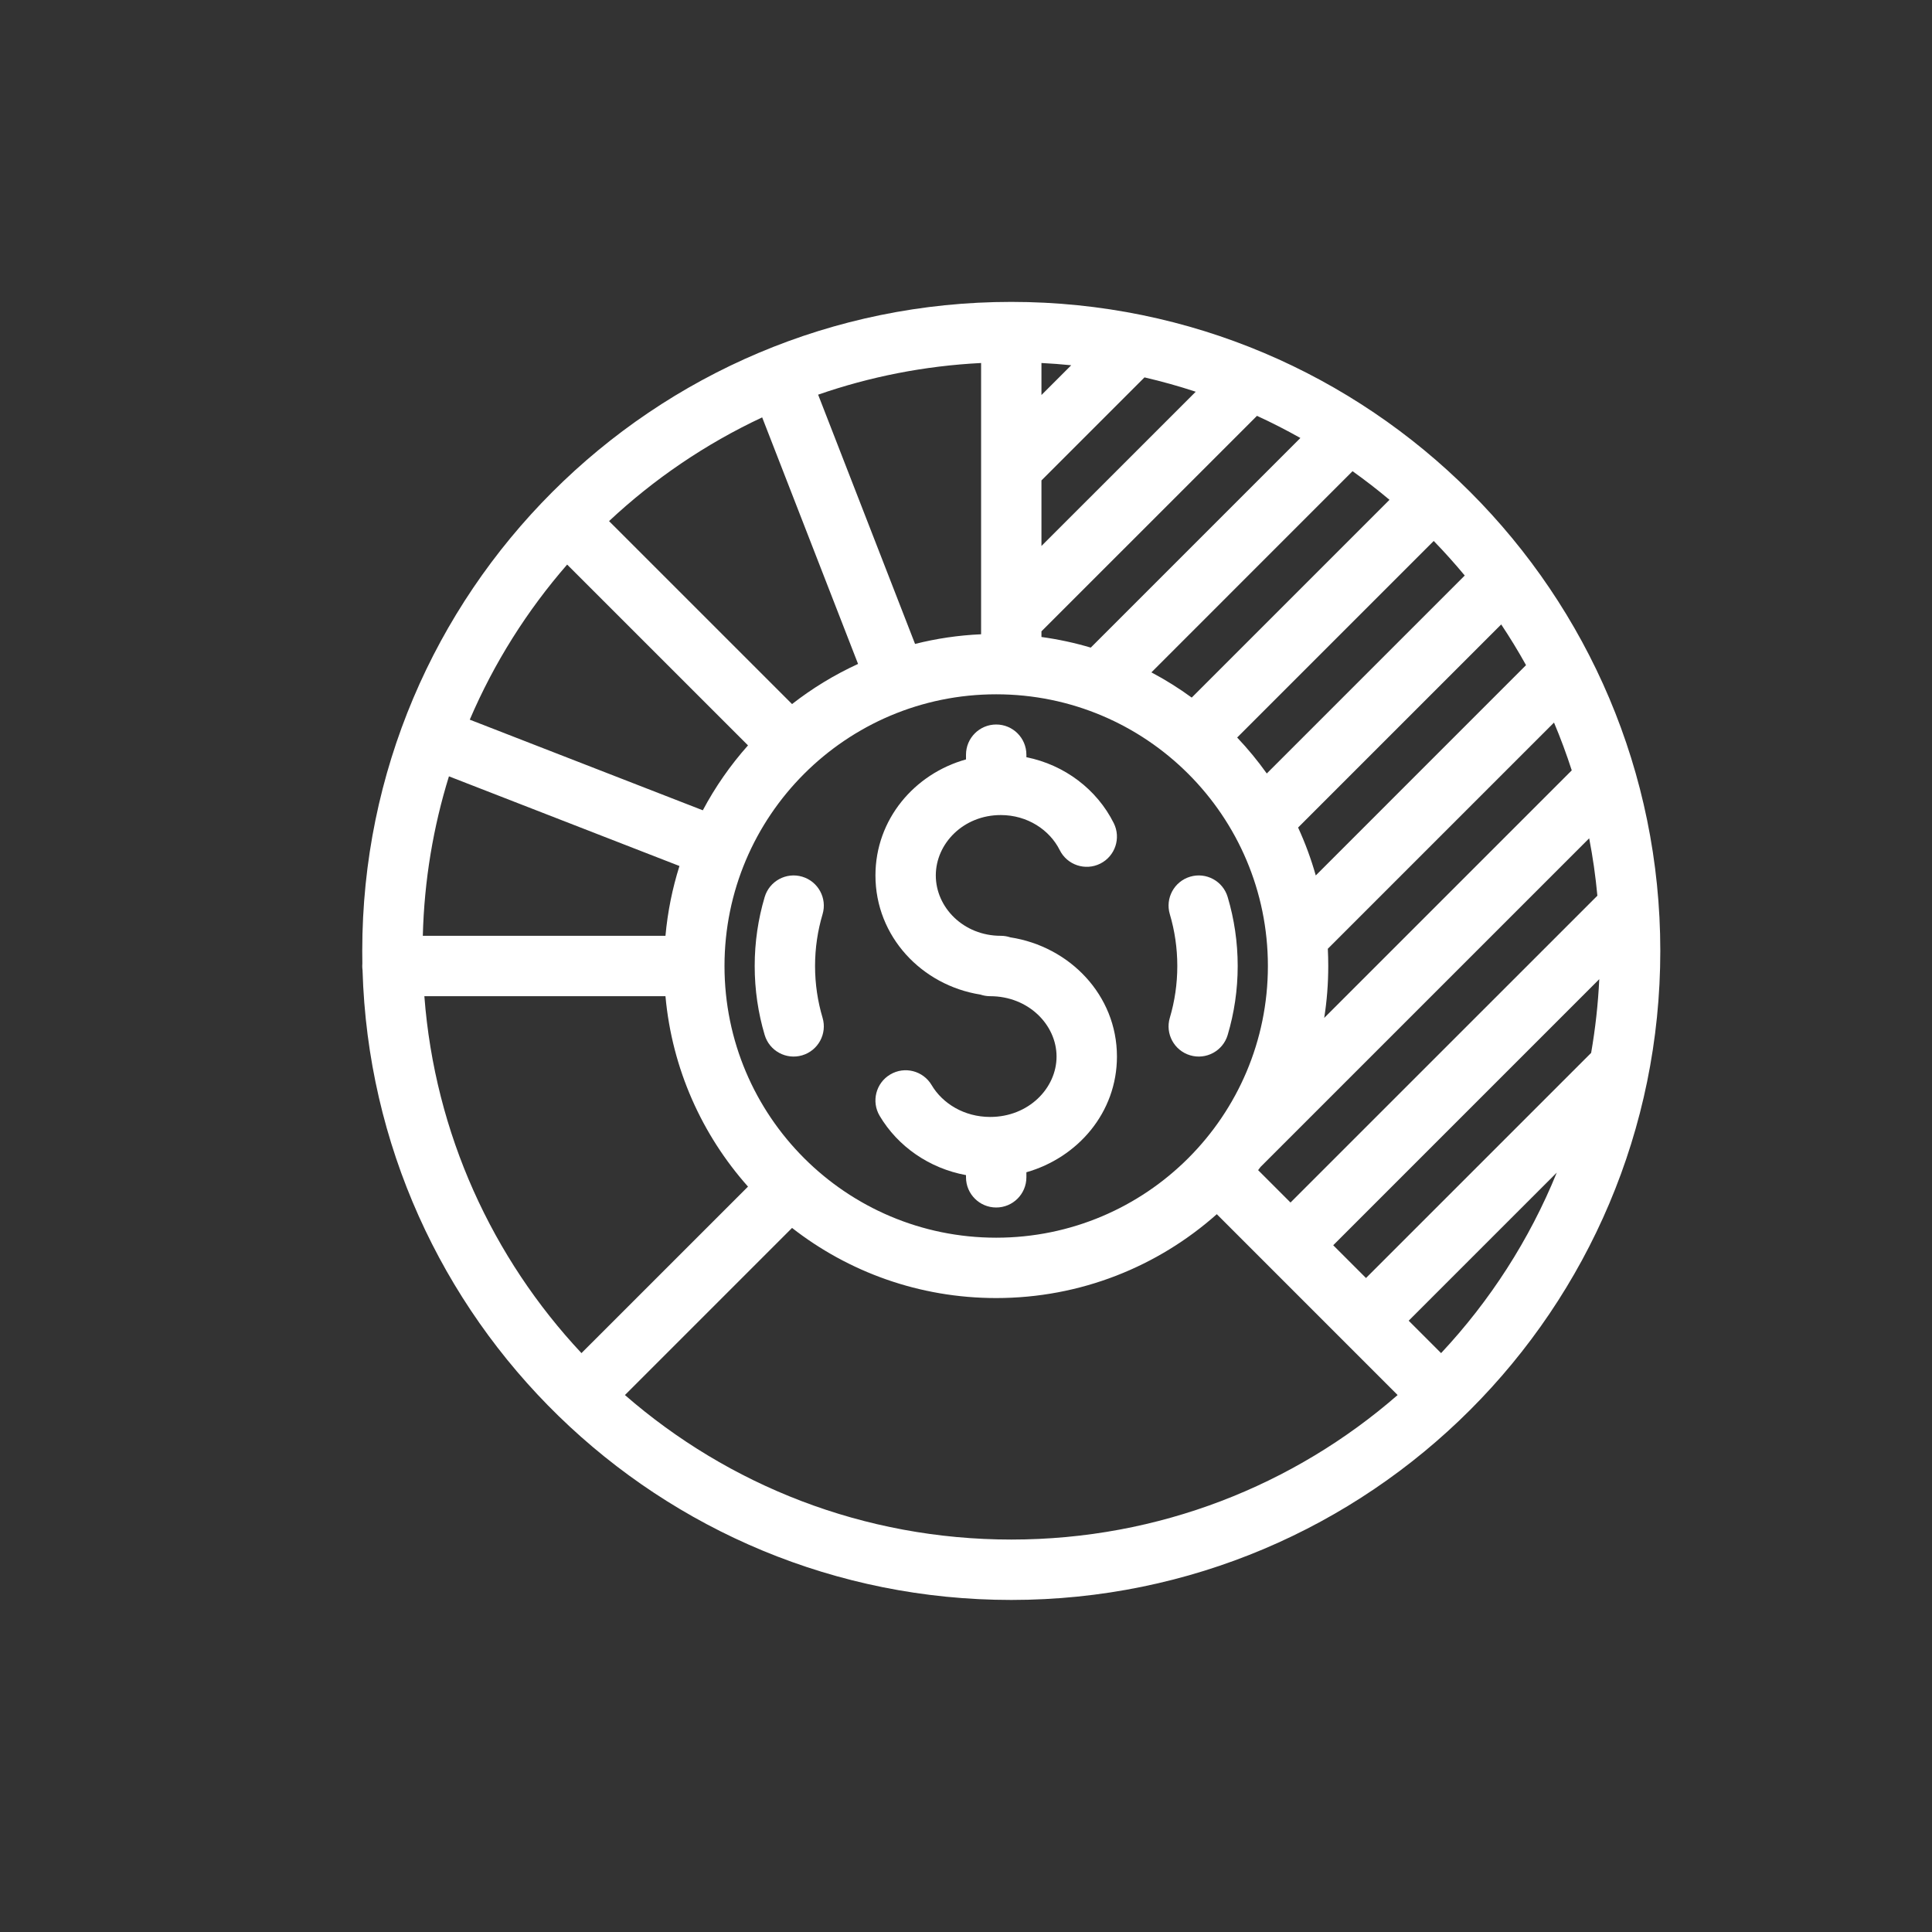<svg width="54" height="54" viewBox="0 0 54 54" fill="none" xmlns="http://www.w3.org/2000/svg">
<rect x="0" y="0" width="54" height="54" fill="#333333" stroke="none"/>
<path d="M22.423 24.504C22.869 24.637 23.124 25.107 22.991 25.553C22.855 26.011 22.781 26.496 22.781 27C22.781 27.504 22.855 27.989 22.991 28.447C23.124 28.893 22.869 29.363 22.423 29.496C21.976 29.629 21.506 29.375 21.373 28.928C21.191 28.316 21.094 27.669 21.094 27C21.094 26.331 21.191 25.684 21.373 25.072C21.506 24.625 21.976 24.371 22.423 24.504Z" fill="white"/>
<path d="M33.265 24.504C33.711 24.371 34.181 24.625 34.314 25.072C34.496 25.684 34.594 26.331 34.594 27C34.594 27.669 34.496 28.316 34.314 28.928C34.181 29.375 33.711 29.629 33.265 29.496C32.818 29.363 32.564 28.893 32.697 28.447C32.833 27.989 32.906 27.504 32.906 27C32.906 26.496 32.833 26.011 32.697 25.553C32.564 25.107 32.818 24.637 33.265 24.504Z" fill="white"/>
<path d="M28.688 21.094C28.688 20.628 28.31 20.25 27.844 20.25C27.378 20.25 27 20.628 27 21.094V21.226C25.558 21.628 24.469 22.903 24.469 24.469C24.469 26.178 25.766 27.54 27.403 27.799C27.489 27.828 27.58 27.844 27.675 27.844C28.752 27.844 29.531 28.65 29.531 29.531C29.531 30.413 28.752 31.219 27.675 31.219C26.951 31.219 26.344 30.844 26.039 30.328C25.801 29.927 25.284 29.794 24.883 30.032C24.482 30.269 24.349 30.786 24.586 31.187C25.094 32.044 25.974 32.656 27 32.845V32.906C27 33.372 27.378 33.75 27.844 33.75C28.31 33.75 28.688 33.372 28.688 32.906V32.765C30.126 32.355 31.219 31.095 31.219 29.531C31.219 27.809 29.892 26.453 28.238 26.199C28.154 26.171 28.065 26.156 27.972 26.156C26.929 26.156 26.156 25.362 26.156 24.469C26.156 23.576 26.929 22.781 27.972 22.781C28.717 22.781 29.338 23.196 29.62 23.761C29.828 24.178 30.335 24.347 30.752 24.139C31.169 23.931 31.338 23.424 31.13 23.007C30.66 22.066 29.758 21.379 28.688 21.164V21.094Z" fill="white"/>
<path fill-rule="evenodd" clip-rule="evenodd" d="M28.266 44.719C18.427 44.719 10.417 36.886 10.133 27.115C10.128 27.078 10.125 27.039 10.125 27C10.125 26.975 10.126 26.95 10.128 26.925C10.126 26.81 10.125 26.694 10.125 26.578C10.125 16.559 18.247 8.438 28.266 8.438C38.284 8.438 46.406 16.559 46.406 26.578C46.406 36.597 38.284 44.719 28.266 44.719ZM27.422 10.146C25.834 10.226 24.305 10.532 22.867 11.031L25.576 17.998C26.171 17.848 26.788 17.756 27.422 17.728V10.146ZM29.109 11.041V10.146C29.389 10.16 29.666 10.181 29.941 10.209L29.109 11.041ZM29.109 13.428V15.26L33.421 10.949C32.952 10.794 32.475 10.661 31.989 10.548L29.109 13.428ZM35.133 11.623L29.109 17.646V17.804C29.581 17.869 30.041 17.968 30.487 18.101L36.346 12.242C35.951 12.02 35.547 11.813 35.133 11.623ZM37.804 13.17L32.182 18.793C32.575 19.001 32.952 19.237 33.309 19.498L38.837 13.97C38.504 13.69 38.159 13.423 37.804 13.17ZM40.073 15.12L34.579 20.614C34.878 20.929 35.154 21.265 35.407 21.619L40.94 16.086C40.663 15.753 40.374 15.43 40.073 15.12ZM41.959 17.453L36.282 23.13C36.48 23.559 36.645 24.007 36.776 24.469L42.653 18.591C42.437 18.202 42.205 17.822 41.959 17.453ZM43.435 20.196L37.113 26.518C37.121 26.678 37.125 26.838 37.125 27C37.125 27.494 37.087 27.978 37.012 28.451L43.931 21.532C43.784 21.078 43.619 20.632 43.435 20.196ZM44.418 23.431L35.234 32.615C35.211 32.645 35.188 32.676 35.165 32.706L36.07 33.611L44.647 25.035C44.597 24.492 44.52 23.957 44.418 23.431ZM44.7 27.368L37.264 34.805L38.18 35.721L44.473 29.428C44.59 28.754 44.667 28.067 44.7 27.368ZM43.512 32.775L39.373 36.914L40.279 37.82C41.644 36.362 42.747 34.655 43.512 32.775ZM34.01 33.937L39.064 38.992C36.175 41.508 32.398 43.031 28.266 43.031C24.133 43.031 20.357 41.508 17.467 38.992L22.138 34.321C23.712 35.549 25.692 36.281 27.844 36.281C30.21 36.281 32.37 35.395 34.01 33.937ZM18.6 27.844H11.861C12.153 31.69 13.768 35.167 16.252 37.82L20.907 33.166C19.624 31.724 18.784 29.878 18.6 27.844ZM21.303 11.666L23.983 18.557C23.323 18.86 22.704 19.237 22.138 19.679L17.023 14.565C18.281 13.387 19.724 12.405 21.303 11.666ZM15.852 15.78L20.907 20.834C20.417 21.384 19.992 21.993 19.644 22.648L13.13 20.115C13.81 18.526 14.733 17.065 15.852 15.78ZM12.548 21.699L18.991 24.205C18.794 24.829 18.661 25.482 18.6 26.156H11.818C11.857 24.608 12.11 23.113 12.548 21.699ZM27.844 19.406C23.65 19.406 20.25 22.806 20.25 27C20.25 31.194 23.65 34.594 27.844 34.594C32.038 34.594 35.438 31.194 35.438 27C35.438 22.806 32.038 19.406 27.844 19.406Z" fill="white"/>
</svg>
